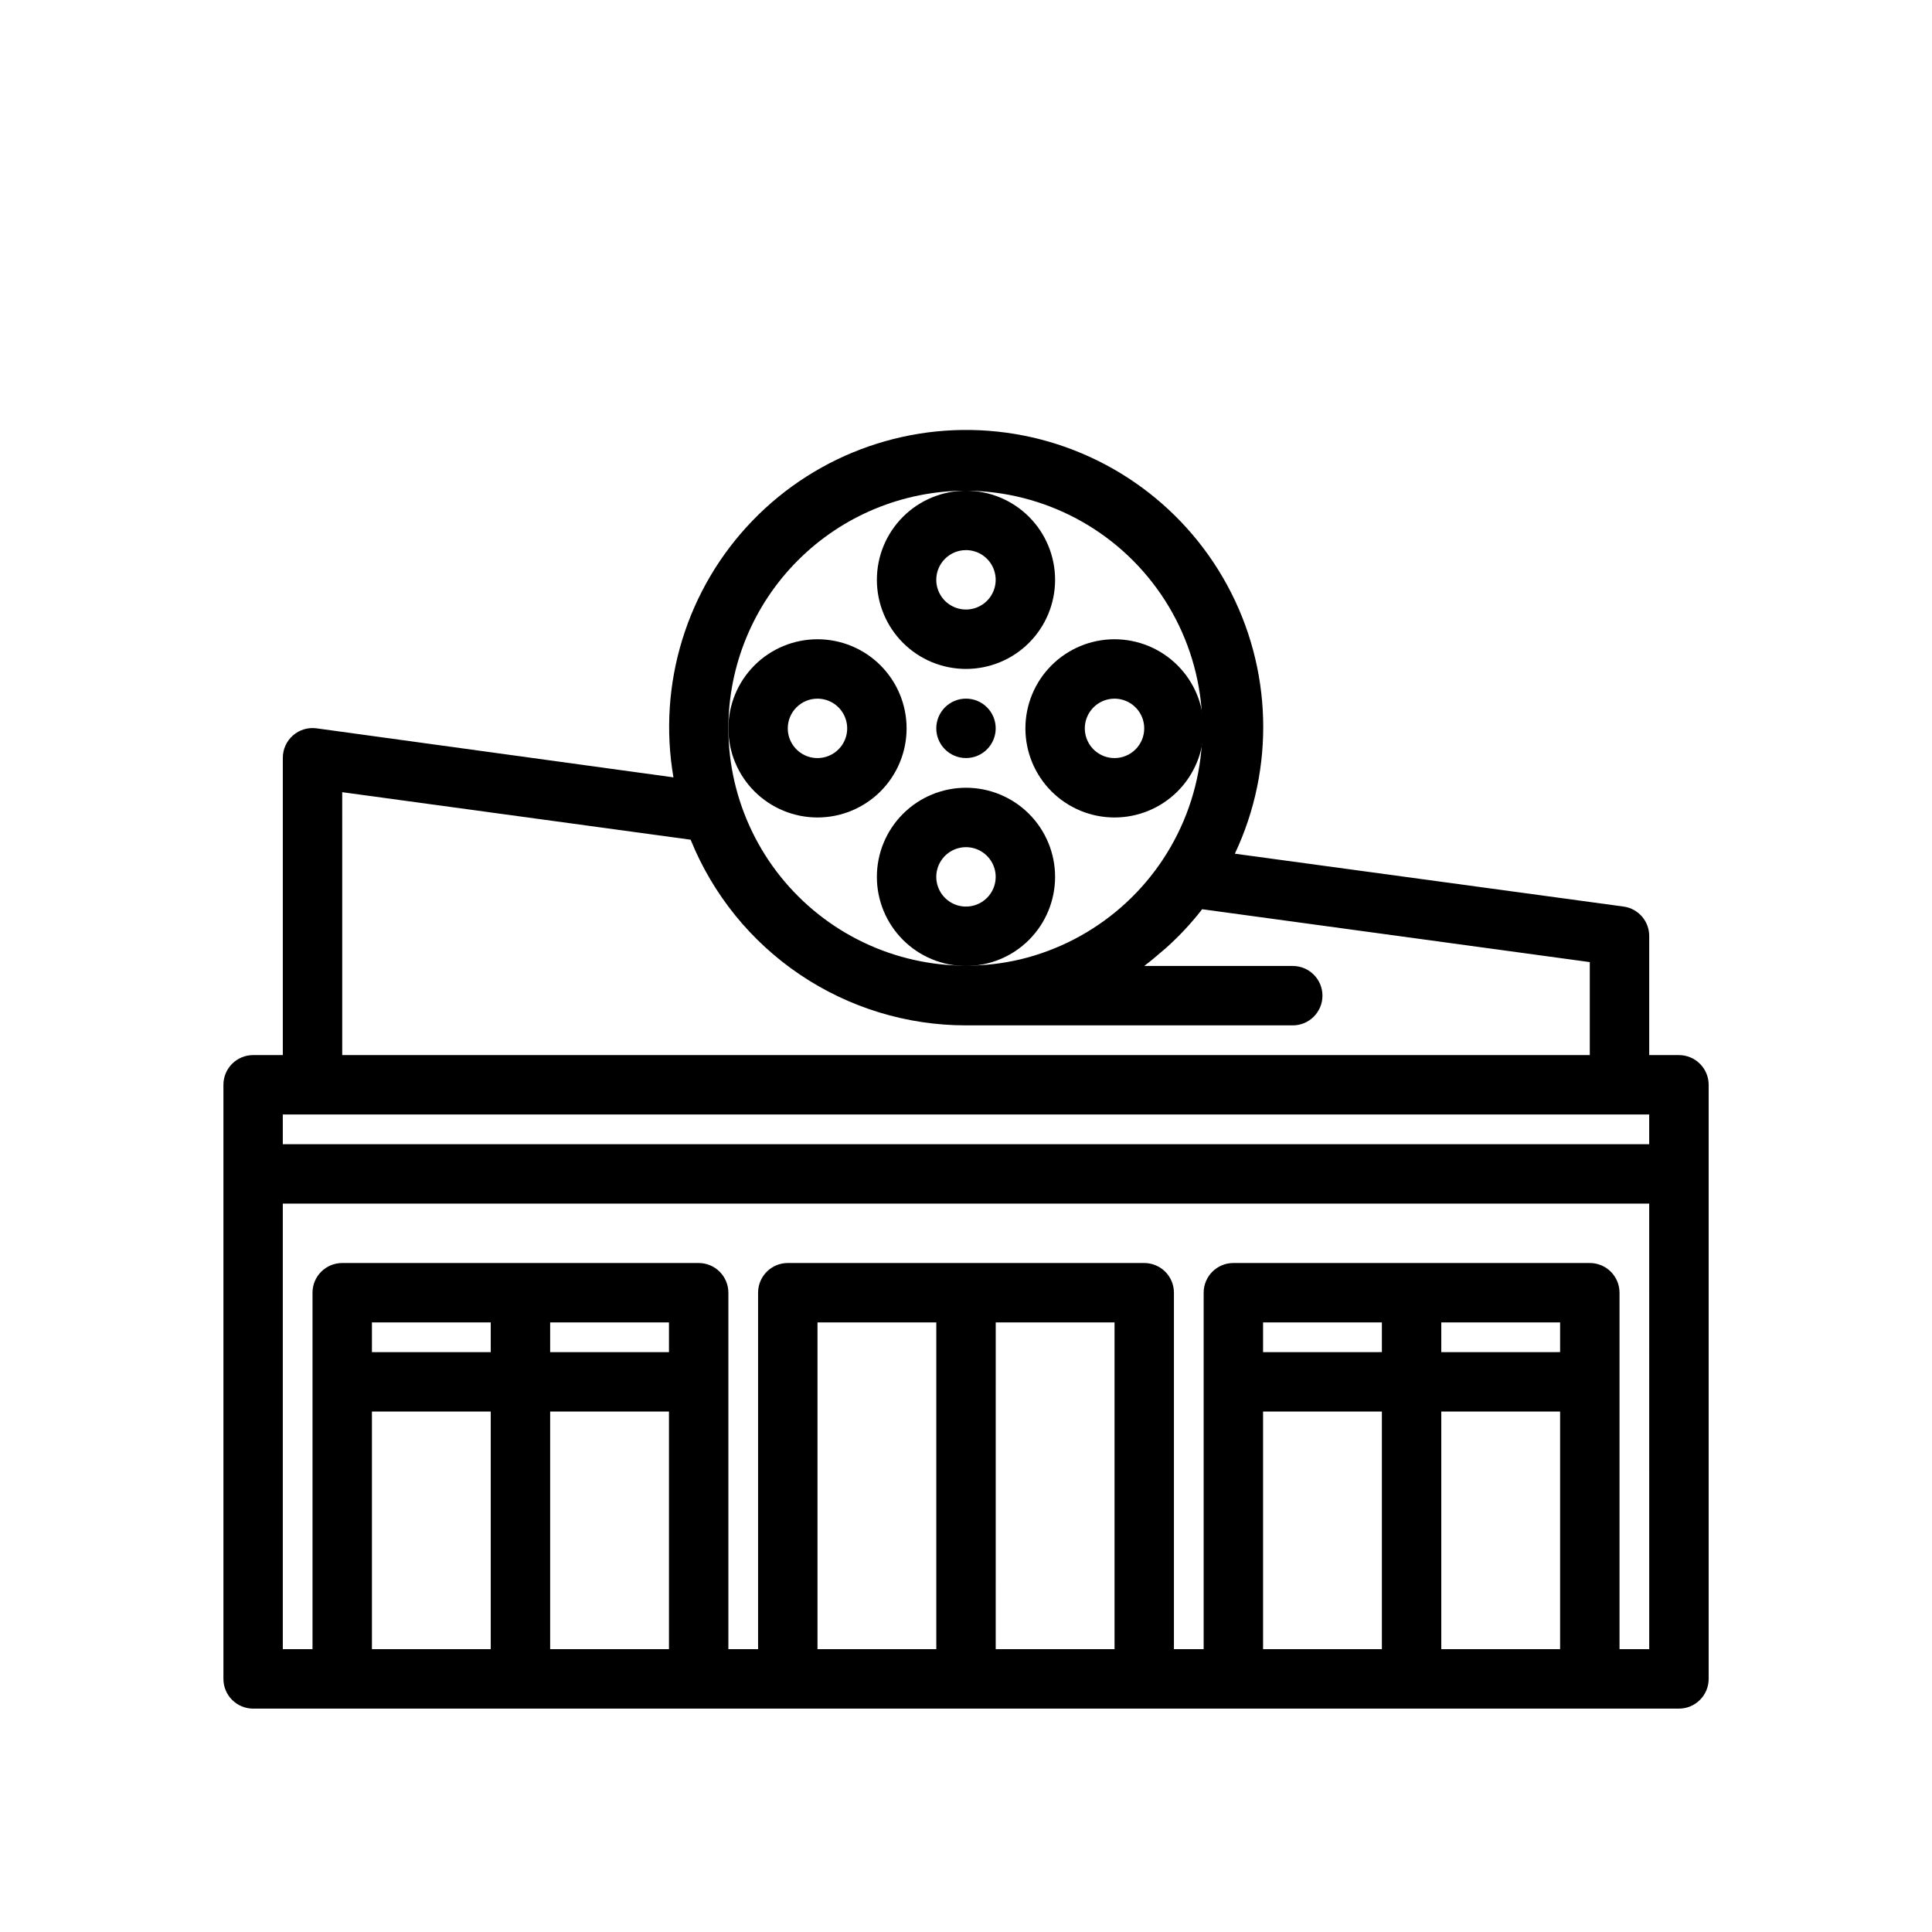 <?xml version="1.0" encoding="UTF-8"?>
<!-- The Best Svg Icon site in the world: iconSvg.co, Visit us! https://iconsvg.co -->
<svg fill="#000000" width="800px" height="800px" version="1.1" viewBox="144 144 512 512" xmlns="http://www.w3.org/2000/svg">
 <g>
  <path d="m588.93 423.61h-7.871v-31.488c0.039-3.949-2.856-7.316-6.769-7.871l-103.04-14.012c10.695-22.684 9.945-49.105-2.023-71.145-11.969-22.039-33.723-37.055-58.57-40.434-24.852-3.379-49.824 5.285-67.242 23.328-17.418 18.039-25.199 43.305-20.945 68.02l-94.543-12.988c-2.277-0.32-4.578 0.371-6.301 1.887-1.719 1.512-2.695 3.695-2.676 5.984v78.719h-7.871c-4.348 0-7.871 3.527-7.871 7.875v157.44c0 2.09 0.828 4.09 2.305 5.566 1.477 1.477 3.477 2.309 5.566 2.309h377.86c2.09 0 4.09-0.832 5.566-2.309 1.477-1.477 2.309-3.477 2.309-5.566v-157.44c0-2.09-0.832-4.09-2.309-5.566-1.477-1.477-3.477-2.309-5.566-2.309zm-188.93-149.57c20.703 0.109 40.031 10.391 51.695 27.5 11.664 17.109 14.172 38.859 6.711 58.172-7.465 19.316-23.945 33.727-44.082 38.547-18.703 4.371-38.379-0.035-53.434-11.961-15.055-11.93-23.844-30.074-23.867-49.281 0-16.703 6.633-32.723 18.445-44.531 11.809-11.812 27.828-18.445 44.531-18.445zm-165.31 79.898 92.34 12.594-0.004 0.004c5.883 14.535 15.969 26.984 28.969 35.75 13.004 8.766 28.324 13.449 44.008 13.449h86.59c4.348 0 7.871-3.523 7.871-7.871s-3.523-7.871-7.871-7.871h-39.359s1.18-0.945 1.418-1.102l1.34-1.102 3.148-2.676-0.004-0.004c3.449-3.094 6.613-6.492 9.449-10.152l102.73 14.012v24.637h-330.62zm-15.746 85.414h362.11v7.871h-362.11zm102.34 55.105v7.871h-31.488v-7.875zm-47.23 7.871h-31.488v-7.875h31.488zm-31.488 15.742h31.488v62.977h-31.488zm47.23 62.977v-62.977h31.488v62.977zm70.848 0v-86.594h31.488v86.594zm47.23 0 0.004-86.594h31.488v86.594zm149.57-86.594v7.871l-31.488 0.004v-7.875zm-47.23 7.871-31.488 0.004v-7.875h31.488zm-31.488 15.742h31.488v62.977l-31.488 0.004zm47.23 62.977v-62.973h31.488v62.977zm55.105 0-7.871 0.004v-94.465c0-2.086-0.828-4.09-2.305-5.566-1.477-1.477-3.481-2.305-5.566-2.305h-94.465c-4.348 0-7.871 3.523-7.871 7.871v94.465h-7.875v-94.465c0-2.086-0.828-4.09-2.305-5.566-1.477-1.477-3.477-2.305-5.566-2.305h-94.465c-4.348 0-7.871 3.523-7.871 7.871v94.465h-7.871v-94.465c0-2.086-0.832-4.09-2.309-5.566-1.473-1.477-3.477-2.305-5.566-2.305h-94.461c-4.348 0-7.875 3.523-7.875 7.871v94.465h-7.871v-118.08h362.11z"/>
  <path d="m376.38 297.66c0 6.262 2.488 12.27 6.918 16.695 4.426 4.43 10.434 6.918 16.699 6.918 6.262 0 12.27-2.488 16.699-6.918 4.426-4.426 6.914-10.434 6.914-16.695 0-6.266-2.488-12.273-6.914-16.699-4.43-4.43-10.438-6.918-16.699-6.918-6.266 0-12.273 2.488-16.699 6.918-4.43 4.426-6.918 10.434-6.918 16.699zm23.617-7.871v-0.004c3.184 0 6.055 1.918 7.269 4.859 1.219 2.941 0.547 6.328-1.703 8.582-2.254 2.25-5.641 2.922-8.582 1.703s-4.859-4.086-4.859-7.269c0-4.348 3.527-7.875 7.875-7.875z"/>
  <path d="m407.87 337.02c0 4.348-3.523 7.871-7.871 7.871s-7.875-3.523-7.875-7.871c0-4.348 3.527-7.875 7.875-7.875s7.871 3.527 7.871 7.875"/>
  <path d="m423.61 376.38c0-6.266-2.488-12.27-6.914-16.699-4.43-4.43-10.438-6.918-16.699-6.918-6.266 0-12.273 2.488-16.699 6.918-4.43 4.43-6.918 10.434-6.918 16.699 0 6.262 2.488 12.27 6.918 16.699 4.426 4.43 10.434 6.918 16.699 6.918 6.262 0 12.27-2.488 16.699-6.918 4.426-4.43 6.914-10.438 6.914-16.699zm-23.617 7.871h0.004c-3.184 0-6.055-1.918-7.273-4.859-1.219-2.941-0.547-6.328 1.707-8.578 2.25-2.25 5.637-2.926 8.578-1.707 2.941 1.219 4.859 4.09 4.859 7.273 0 2.086-0.828 4.09-2.305 5.566-1.477 1.477-3.481 2.305-5.566 2.305z"/>
  <path d="m439.36 313.41c-6.266 0-12.27 2.488-16.699 6.918-4.43 4.43-6.918 10.434-6.918 16.699 0 6.262 2.488 12.27 6.918 16.699 4.43 4.426 10.434 6.914 16.699 6.914 6.262 0 12.27-2.488 16.699-6.914 4.43-4.43 6.918-10.438 6.918-16.699 0-6.266-2.488-12.27-6.918-16.699-4.43-4.43-10.438-6.918-16.699-6.918zm0 31.488c-3.184 0-6.055-1.918-7.273-4.859s-0.547-6.328 1.707-8.578c2.25-2.254 5.637-2.926 8.578-1.707s4.859 4.09 4.859 7.273c0 2.086-0.828 4.09-2.305 5.566-1.477 1.477-3.481 2.305-5.566 2.305z"/>
  <path d="m360.64 360.64c6.266 0 12.273-2.488 16.699-6.914 4.43-4.43 6.918-10.438 6.918-16.699 0-6.266-2.488-12.27-6.918-16.699-4.426-4.43-10.434-6.918-16.699-6.918-6.262 0-12.27 2.488-16.699 6.918-4.426 4.43-6.914 10.434-6.914 16.699 0 6.262 2.488 12.27 6.914 16.699 4.43 4.426 10.438 6.914 16.699 6.914zm0-31.488c3.188 0 6.055 1.918 7.273 4.863 1.219 2.941 0.547 6.324-1.707 8.578-2.25 2.25-5.637 2.922-8.578 1.707-2.941-1.219-4.859-4.09-4.859-7.273 0-4.348 3.523-7.875 7.871-7.875z"/>
 </g>
</svg>